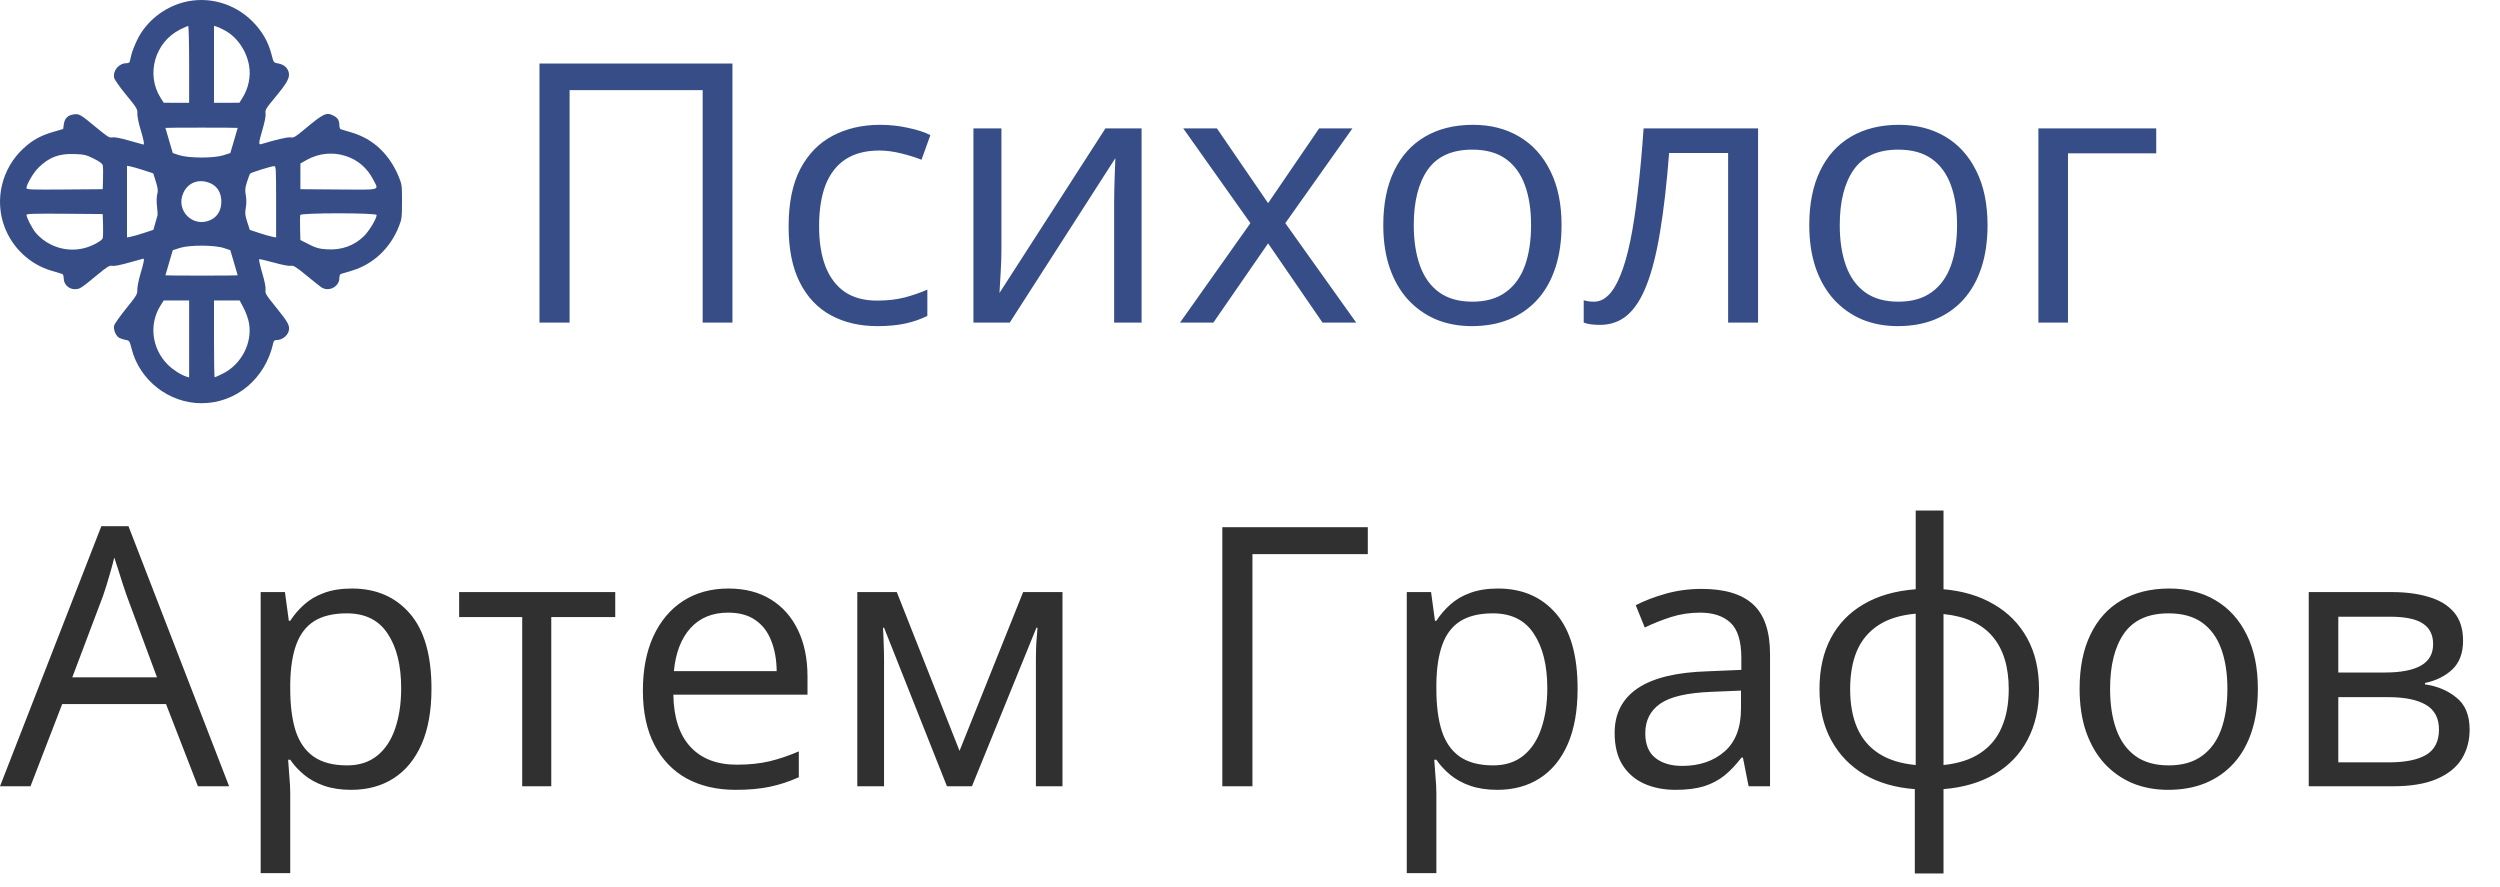 <?xml version="1.0" encoding="UTF-8"?> <svg xmlns="http://www.w3.org/2000/svg" width="124" height="44" viewBox="0 0 124 44" fill="none"> <path d="M26.758 16V3.15H36.329V16H34.852V4.469H28.252V16H26.758ZM43.51 16.176C42.643 16.176 41.878 15.997 41.216 15.64C40.554 15.282 40.038 14.737 39.669 14.005C39.3 13.273 39.115 12.35 39.115 11.236C39.115 10.07 39.309 9.118 39.695 8.38C40.088 7.636 40.627 7.085 41.312 6.728C41.998 6.37 42.777 6.191 43.65 6.191C44.131 6.191 44.594 6.241 45.039 6.341C45.49 6.435 45.859 6.555 46.147 6.701L45.707 7.923C45.414 7.806 45.074 7.7 44.688 7.606C44.307 7.513 43.949 7.466 43.615 7.466C42.947 7.466 42.391 7.609 41.945 7.896C41.506 8.184 41.175 8.605 40.952 9.162C40.735 9.719 40.627 10.404 40.627 11.219C40.627 11.998 40.732 12.663 40.943 13.214C41.16 13.765 41.48 14.187 41.901 14.479C42.329 14.767 42.862 14.91 43.501 14.91C44.011 14.91 44.471 14.857 44.881 14.752C45.291 14.641 45.663 14.512 45.997 14.365V15.666C45.675 15.83 45.315 15.956 44.916 16.044C44.523 16.132 44.055 16.176 43.51 16.176ZM49.671 6.367V12.423C49.671 12.54 49.668 12.692 49.662 12.88C49.656 13.062 49.648 13.258 49.636 13.469C49.624 13.674 49.612 13.873 49.601 14.066C49.595 14.254 49.586 14.409 49.574 14.532L54.83 6.367H56.623V16H55.261V10.094C55.261 9.906 55.264 9.666 55.27 9.373C55.275 9.08 55.284 8.793 55.296 8.512C55.308 8.225 55.316 8.002 55.322 7.844L50.084 16H48.282V6.367H49.671ZM62.02 11.069L58.688 6.367H60.358L62.898 10.076L65.43 6.367H67.082L63.751 11.069L67.267 16H65.597L62.898 12.071L60.183 16H58.53L62.02 11.069ZM77.453 11.166C77.453 11.957 77.351 12.663 77.145 13.284C76.94 13.905 76.644 14.43 76.258 14.857C75.871 15.285 75.402 15.613 74.852 15.842C74.307 16.064 73.689 16.176 72.997 16.176C72.353 16.176 71.761 16.064 71.222 15.842C70.689 15.613 70.226 15.285 69.833 14.857C69.446 14.43 69.144 13.905 68.928 13.284C68.717 12.663 68.611 11.957 68.611 11.166C68.611 10.111 68.79 9.215 69.147 8.477C69.505 7.732 70.015 7.167 70.677 6.78C71.345 6.388 72.139 6.191 73.059 6.191C73.938 6.191 74.705 6.388 75.361 6.78C76.023 7.173 76.536 7.741 76.899 8.485C77.269 9.224 77.453 10.117 77.453 11.166ZM70.123 11.166C70.123 11.94 70.226 12.61 70.431 13.179C70.636 13.747 70.952 14.187 71.38 14.497C71.808 14.808 72.358 14.963 73.032 14.963C73.7 14.963 74.248 14.808 74.676 14.497C75.109 14.187 75.429 13.747 75.634 13.179C75.839 12.61 75.941 11.94 75.941 11.166C75.941 10.398 75.839 9.736 75.634 9.18C75.429 8.617 75.112 8.184 74.685 7.879C74.257 7.574 73.703 7.422 73.023 7.422C72.022 7.422 71.286 7.753 70.817 8.415C70.355 9.077 70.123 9.994 70.123 11.166ZM87.2 16H85.715V7.589H82.788C82.671 9.106 82.522 10.407 82.34 11.491C82.164 12.569 81.941 13.451 81.672 14.137C81.408 14.816 81.086 15.317 80.705 15.64C80.33 15.956 79.882 16.114 79.36 16.114C79.202 16.114 79.053 16.105 78.912 16.088C78.772 16.07 78.651 16.041 78.552 16V14.893C78.628 14.916 78.707 14.934 78.789 14.945C78.877 14.957 78.968 14.963 79.061 14.963C79.325 14.963 79.565 14.854 79.782 14.638C80.005 14.415 80.204 14.081 80.38 13.636C80.561 13.19 80.723 12.628 80.863 11.948C81.004 11.263 81.127 10.457 81.232 9.531C81.344 8.6 81.44 7.545 81.522 6.367H87.2V16ZM98.582 11.166C98.582 11.957 98.48 12.663 98.274 13.284C98.069 13.905 97.773 14.43 97.387 14.857C97 15.285 96.531 15.613 95.981 15.842C95.436 16.064 94.817 16.176 94.126 16.176C93.481 16.176 92.89 16.064 92.351 15.842C91.817 15.613 91.355 15.285 90.962 14.857C90.575 14.43 90.273 13.905 90.057 13.284C89.846 12.663 89.74 11.957 89.74 11.166C89.74 10.111 89.919 9.215 90.276 8.477C90.634 7.732 91.144 7.167 91.806 6.78C92.474 6.388 93.268 6.191 94.188 6.191C95.066 6.191 95.834 6.388 96.49 6.78C97.152 7.173 97.665 7.741 98.028 8.485C98.397 9.224 98.582 10.117 98.582 11.166ZM91.252 11.166C91.252 11.94 91.355 12.61 91.56 13.179C91.765 13.747 92.081 14.187 92.509 14.497C92.936 14.808 93.487 14.963 94.161 14.963C94.829 14.963 95.377 14.808 95.805 14.497C96.238 14.187 96.558 13.747 96.763 13.179C96.968 12.61 97.07 11.94 97.07 11.166C97.07 10.398 96.968 9.736 96.763 9.18C96.558 8.617 96.241 8.184 95.814 7.879C95.386 7.574 94.832 7.422 94.152 7.422C93.15 7.422 92.415 7.753 91.946 8.415C91.483 9.077 91.252 9.994 91.252 11.166ZM106.949 6.367V7.606H102.572V16H101.104V6.367H106.949Z" fill="#364D88"></path> <path d="M9.817 39L8.235 34.922H3.085L1.512 39H0L5.027 26.098H6.372L11.364 39H9.817ZM7.787 33.595L6.284 29.543C6.249 29.438 6.19 29.265 6.108 29.024C6.032 28.784 5.953 28.535 5.871 28.277C5.789 28.02 5.722 27.811 5.669 27.653C5.61 27.894 5.546 28.134 5.476 28.374C5.411 28.608 5.347 28.828 5.282 29.033C5.218 29.232 5.162 29.402 5.115 29.543L3.586 33.595H7.787ZM17.455 29.191C18.656 29.191 19.614 29.605 20.329 30.431C21.044 31.257 21.401 32.499 21.401 34.157C21.401 35.253 21.237 36.173 20.909 36.917C20.581 37.661 20.118 38.224 19.52 38.605C18.929 38.985 18.229 39.176 17.42 39.176C16.91 39.176 16.462 39.108 16.075 38.974C15.688 38.839 15.357 38.657 15.082 38.429C14.807 38.2 14.578 37.951 14.396 37.682H14.291C14.309 37.91 14.329 38.185 14.352 38.508C14.382 38.83 14.396 39.111 14.396 39.352V43.307H12.929V29.367H14.133L14.326 30.791H14.396C14.584 30.498 14.812 30.231 15.082 29.991C15.352 29.745 15.68 29.552 16.066 29.411C16.459 29.265 16.922 29.191 17.455 29.191ZM17.2 30.422C16.532 30.422 15.993 30.551 15.583 30.809C15.179 31.066 14.883 31.453 14.695 31.969C14.508 32.478 14.408 33.12 14.396 33.894V34.175C14.396 34.989 14.484 35.678 14.66 36.24C14.842 36.803 15.138 37.23 15.548 37.523C15.964 37.816 16.52 37.963 17.218 37.963C17.815 37.963 18.314 37.802 18.712 37.48C19.11 37.157 19.406 36.709 19.6 36.135C19.799 35.555 19.898 34.89 19.898 34.14C19.898 33.003 19.676 32.101 19.23 31.433C18.791 30.759 18.114 30.422 17.2 30.422ZM30.516 30.606H27.343V39H25.901V30.606H22.773V29.367H30.516V30.606ZM36.132 29.191C36.952 29.191 37.655 29.373 38.241 29.736C38.827 30.1 39.275 30.609 39.586 31.266C39.897 31.916 40.052 32.678 40.052 33.551V34.456H33.398C33.416 35.587 33.697 36.448 34.242 37.04C34.787 37.632 35.555 37.928 36.545 37.928C37.154 37.928 37.693 37.872 38.162 37.761C38.631 37.649 39.117 37.485 39.621 37.269V38.552C39.135 38.769 38.651 38.927 38.171 39.026C37.696 39.126 37.134 39.176 36.483 39.176C35.558 39.176 34.749 38.988 34.058 38.613C33.372 38.232 32.839 37.676 32.458 36.943C32.077 36.211 31.887 35.315 31.887 34.254C31.887 33.217 32.06 32.32 32.405 31.564C32.757 30.803 33.249 30.217 33.882 29.807C34.52 29.396 35.27 29.191 36.132 29.191ZM36.114 30.387C35.335 30.387 34.714 30.642 34.251 31.151C33.788 31.661 33.513 32.373 33.425 33.287H38.523C38.517 32.713 38.426 32.209 38.25 31.775C38.08 31.336 37.819 30.996 37.468 30.756C37.116 30.51 36.665 30.387 36.114 30.387ZM52.699 29.367V39H51.381V32.725C51.381 32.467 51.387 32.206 51.398 31.942C51.416 31.673 51.437 31.403 51.46 31.134H51.407L48.208 39H46.969L43.849 31.134H43.796C43.813 31.403 43.825 31.673 43.831 31.942C43.843 32.206 43.849 32.484 43.849 32.777V39H42.522V29.367H44.481L47.593 37.242L50.748 29.367H52.699ZM67.843 26.15V27.486H62.121V39H60.627V26.15H67.843ZM74.303 29.191C75.504 29.191 76.462 29.605 77.177 30.431C77.892 31.257 78.249 32.499 78.249 34.157C78.249 35.253 78.085 36.173 77.757 36.917C77.429 37.661 76.966 38.224 76.368 38.605C75.776 38.985 75.076 39.176 74.268 39.176C73.758 39.176 73.31 39.108 72.923 38.974C72.536 38.839 72.205 38.657 71.93 38.429C71.654 38.2 71.426 37.951 71.244 37.682H71.139C71.156 37.91 71.177 38.185 71.2 38.508C71.23 38.83 71.244 39.111 71.244 39.352V43.307H69.776V29.367H70.981L71.174 30.791H71.244C71.432 30.498 71.66 30.231 71.93 29.991C72.199 29.745 72.527 29.552 72.914 29.411C73.307 29.265 73.769 29.191 74.303 29.191ZM74.048 30.422C73.38 30.422 72.841 30.551 72.431 30.809C72.026 31.066 71.731 31.453 71.543 31.969C71.356 32.478 71.256 33.12 71.244 33.894V34.175C71.244 34.989 71.332 35.678 71.508 36.24C71.689 36.803 71.985 37.23 72.395 37.523C72.811 37.816 73.368 37.963 74.065 37.963C74.663 37.963 75.161 37.802 75.56 37.48C75.958 37.157 76.254 36.709 76.447 36.135C76.647 35.555 76.746 34.89 76.746 34.14C76.746 33.003 76.523 32.101 76.078 31.433C75.639 30.759 74.962 30.422 74.048 30.422ZM84.401 29.209C85.55 29.209 86.402 29.467 86.959 29.982C87.516 30.498 87.794 31.321 87.794 32.452V39H86.731L86.449 37.576H86.379C86.109 37.928 85.828 38.224 85.535 38.464C85.242 38.698 84.902 38.877 84.516 39C84.135 39.117 83.666 39.176 83.109 39.176C82.523 39.176 82.002 39.073 81.545 38.868C81.094 38.663 80.736 38.352 80.473 37.937C80.215 37.52 80.086 36.993 80.086 36.355C80.086 35.394 80.467 34.655 81.228 34.14C81.99 33.624 83.15 33.343 84.709 33.296L86.37 33.226V32.637C86.37 31.805 86.191 31.222 85.834 30.888C85.477 30.554 84.973 30.387 84.322 30.387C83.818 30.387 83.338 30.46 82.881 30.606C82.424 30.753 81.99 30.926 81.58 31.125L81.132 30.018C81.565 29.795 82.064 29.605 82.626 29.446C83.189 29.288 83.78 29.209 84.401 29.209ZM86.353 34.254L84.885 34.315C83.684 34.362 82.837 34.559 82.345 34.904C81.853 35.25 81.606 35.739 81.606 36.372C81.606 36.923 81.773 37.33 82.107 37.594C82.441 37.857 82.884 37.989 83.435 37.989C84.29 37.989 84.99 37.752 85.535 37.277C86.08 36.803 86.353 36.091 86.353 35.142V34.254ZM96.398 25.324V29.227C97.353 29.309 98.186 29.558 98.894 29.974C99.603 30.384 100.154 30.943 100.547 31.652C100.939 32.361 101.136 33.205 101.136 34.184C101.136 35.145 100.945 35.982 100.564 36.697C100.189 37.412 99.647 37.977 98.939 38.394C98.235 38.81 97.389 39.059 96.398 39.141V43.324H94.975V39.141C94.019 39.07 93.188 38.83 92.478 38.42C91.775 38.004 91.228 37.438 90.835 36.724C90.442 36.009 90.246 35.162 90.246 34.184C90.246 33.205 90.434 32.361 90.809 31.652C91.189 30.938 91.734 30.375 92.443 29.965C93.152 29.549 94.011 29.303 95.019 29.227V25.324H96.398ZM95.019 30.439C94.274 30.504 93.662 30.691 93.182 31.002C92.701 31.312 92.344 31.734 92.109 32.268C91.881 32.801 91.767 33.44 91.767 34.184C91.767 34.928 91.884 35.569 92.118 36.108C92.353 36.642 92.71 37.063 93.19 37.374C93.671 37.685 94.28 37.875 95.019 37.945V30.439ZM96.398 30.457V37.945C97.137 37.869 97.743 37.673 98.218 37.356C98.698 37.04 99.053 36.615 99.281 36.082C99.516 35.549 99.633 34.916 99.633 34.184C99.633 33.07 99.366 32.2 98.833 31.573C98.3 30.94 97.488 30.568 96.398 30.457ZM111.99 34.166C111.99 34.957 111.888 35.663 111.683 36.284C111.478 36.905 111.182 37.43 110.795 37.857C110.408 38.285 109.939 38.613 109.389 38.842C108.844 39.065 108.226 39.176 107.534 39.176C106.89 39.176 106.298 39.065 105.759 38.842C105.226 38.613 104.763 38.285 104.37 37.857C103.983 37.43 103.682 36.905 103.465 36.284C103.254 35.663 103.148 34.957 103.148 34.166C103.148 33.111 103.327 32.215 103.685 31.477C104.042 30.732 104.552 30.167 105.214 29.78C105.882 29.388 106.676 29.191 107.596 29.191C108.475 29.191 109.242 29.388 109.898 29.78C110.561 30.173 111.073 30.741 111.437 31.485C111.806 32.224 111.99 33.117 111.99 34.166ZM104.66 34.166C104.66 34.94 104.763 35.61 104.968 36.179C105.173 36.747 105.489 37.187 105.917 37.497C106.345 37.808 106.896 37.963 107.569 37.963C108.237 37.963 108.785 37.808 109.213 37.497C109.646 37.187 109.966 36.747 110.171 36.179C110.376 35.61 110.479 34.94 110.479 34.166C110.479 33.398 110.376 32.736 110.171 32.18C109.966 31.617 109.649 31.184 109.222 30.879C108.794 30.574 108.24 30.422 107.561 30.422C106.559 30.422 105.823 30.753 105.354 31.415C104.892 32.077 104.66 32.994 104.66 34.166ZM122.168 31.784C122.168 32.388 121.992 32.859 121.641 33.199C121.289 33.533 120.835 33.759 120.278 33.876V33.946C120.882 34.028 121.4 34.245 121.834 34.597C122.273 34.942 122.493 35.473 122.493 36.188C122.493 36.738 122.361 37.225 122.098 37.647C121.834 38.068 121.421 38.399 120.858 38.64C120.296 38.88 119.563 39 118.661 39H114.513V29.367H118.626C119.317 29.367 119.927 29.446 120.454 29.605C120.987 29.757 121.406 30.009 121.711 30.36C122.016 30.712 122.168 31.186 122.168 31.784ZM120.973 36.188C120.973 35.619 120.756 35.209 120.322 34.957C119.895 34.705 119.271 34.579 118.45 34.579H115.98V37.813H118.485C119.294 37.813 119.909 37.69 120.331 37.444C120.759 37.192 120.973 36.773 120.973 36.188ZM120.683 31.951C120.683 31.494 120.516 31.154 120.182 30.932C119.848 30.703 119.3 30.589 118.538 30.589H115.98V33.357H118.283C119.074 33.357 119.672 33.243 120.076 33.015C120.48 32.786 120.683 32.432 120.683 31.951Z" fill="#303030"></path> <path fill-rule="evenodd" clip-rule="evenodd" d="M9.113 0.112C8.115 0.373 7.249 1.07 6.811 1.965C6.685 2.224 6.552 2.562 6.516 2.716C6.481 2.87 6.443 3.028 6.433 3.066C6.423 3.105 6.349 3.136 6.27 3.136C5.899 3.136 5.59 3.501 5.661 3.855C5.68 3.95 5.938 4.318 6.259 4.708C6.786 5.35 6.823 5.41 6.812 5.624C6.805 5.751 6.875 6.104 6.969 6.414C7.127 6.937 7.172 7.171 7.116 7.171C7.103 7.171 6.788 7.083 6.416 6.976C5.978 6.85 5.681 6.793 5.574 6.814C5.427 6.844 5.338 6.789 4.803 6.347C3.973 5.661 3.933 5.637 3.656 5.674C3.362 5.714 3.206 5.87 3.165 6.166L3.133 6.399L2.659 6.536C2.036 6.715 1.614 6.946 1.176 7.348C0.091 8.342 -0.286 9.894 0.226 11.255C0.618 12.298 1.481 13.107 2.539 13.424C2.804 13.504 3.053 13.578 3.091 13.59C3.13 13.602 3.161 13.7 3.161 13.813C3.161 14.101 3.41 14.343 3.705 14.343C3.956 14.343 3.999 14.315 4.803 13.652C5.331 13.217 5.429 13.157 5.569 13.185C5.67 13.206 5.979 13.146 6.403 13.024C6.774 12.917 7.091 12.83 7.108 12.83C7.17 12.83 7.137 13.011 6.969 13.574C6.876 13.888 6.805 14.248 6.811 14.374C6.822 14.585 6.783 14.651 6.26 15.299C5.95 15.682 5.681 16.065 5.661 16.149C5.614 16.349 5.747 16.666 5.916 16.758C5.988 16.797 6.132 16.843 6.235 16.86C6.417 16.891 6.428 16.908 6.528 17.3C6.925 18.867 8.382 20 9.997 20C11.709 20 13.165 18.779 13.552 17.018C13.578 16.896 13.617 16.864 13.738 16.864C13.973 16.864 14.235 16.675 14.309 16.453C14.4 16.176 14.314 16.008 13.678 15.225C13.195 14.631 13.145 14.548 13.171 14.384C13.19 14.267 13.132 13.968 13.007 13.543C12.9 13.18 12.832 12.872 12.855 12.858C12.878 12.844 13.206 12.918 13.584 13.024C13.995 13.139 14.333 13.204 14.426 13.185C14.558 13.159 14.669 13.227 15.188 13.653C15.523 13.927 15.859 14.194 15.935 14.247C16.294 14.495 16.829 14.226 16.832 13.795C16.832 13.694 16.864 13.601 16.903 13.59C16.942 13.578 17.19 13.504 17.455 13.424C18.512 13.107 19.362 12.307 19.784 11.233C19.928 10.868 19.939 10.783 19.94 10C19.941 9.2 19.933 9.141 19.779 8.768C19.319 7.651 18.517 6.895 17.455 6.576C17.19 6.497 16.942 6.422 16.903 6.411C16.864 6.399 16.833 6.312 16.833 6.216C16.833 5.984 16.751 5.844 16.554 5.742C16.186 5.552 16.07 5.607 15.05 6.458C14.649 6.793 14.561 6.842 14.422 6.815C14.288 6.788 13.729 6.915 12.953 7.149C12.816 7.19 12.825 7.091 13.028 6.396C13.138 6.018 13.191 5.734 13.172 5.618C13.145 5.453 13.191 5.378 13.644 4.832C14.268 4.081 14.401 3.826 14.31 3.552C14.236 3.327 14.052 3.187 13.768 3.141C13.575 3.109 13.568 3.098 13.467 2.7C13.307 2.071 13.004 1.547 12.518 1.058C11.625 0.16 10.316 -0.204 9.113 0.112ZM9.381 3.192V5.098L8.12 5.097L7.967 4.855C7.226 3.683 7.682 2.089 8.938 1.461C9.13 1.366 9.308 1.287 9.334 1.287C9.36 1.287 9.381 2.145 9.381 3.192ZM11.143 1.504C11.754 1.83 12.224 2.507 12.353 3.246C12.447 3.791 12.33 4.368 12.023 4.859L11.874 5.097L10.614 5.098V1.28L10.739 1.318C10.809 1.339 10.99 1.423 11.143 1.504ZM11.789 6.344C11.789 6.352 11.707 6.636 11.606 6.975L11.424 7.591L11.073 7.703C10.597 7.855 9.344 7.849 8.877 7.693L8.57 7.591L8.388 6.975C8.288 6.636 8.205 6.352 8.205 6.344C8.204 6.336 9.011 6.33 9.997 6.33C10.983 6.33 11.79 6.336 11.789 6.344ZM4.647 7.866C4.936 8.009 5.075 8.111 5.096 8.196C5.113 8.264 5.12 8.559 5.111 8.852L5.094 9.384L3.203 9.399C1.53 9.412 1.312 9.403 1.312 9.327C1.312 9.149 1.665 8.551 1.911 8.312C2.449 7.79 2.924 7.612 3.709 7.641C4.175 7.658 4.272 7.681 4.647 7.866ZM17.117 7.728C17.749 7.924 18.222 8.332 18.535 8.95C18.789 9.452 18.93 9.415 16.791 9.399L14.9 9.384V8.109L15.204 7.937C15.791 7.605 16.481 7.53 17.117 7.728ZM7.132 8.445L7.601 8.599L7.729 9.006C7.834 9.341 7.846 9.451 7.799 9.635C7.765 9.77 7.76 10.009 7.787 10.238C7.811 10.446 7.824 10.642 7.815 10.673C7.806 10.704 7.756 10.88 7.703 11.065L7.608 11.401L7.136 11.555C6.876 11.64 6.581 11.725 6.481 11.743L6.299 11.778V8.223L6.481 8.257C6.581 8.276 6.874 8.361 7.132 8.445ZM13.695 10.007V11.778L13.5 11.741C13.393 11.721 13.099 11.636 12.847 11.553L12.388 11.401L12.263 11.009C12.155 10.673 12.145 10.572 12.192 10.304C12.228 10.099 12.228 9.887 12.192 9.688C12.145 9.432 12.155 9.326 12.252 9.02C12.316 8.819 12.386 8.635 12.408 8.61C12.454 8.556 13.455 8.244 13.597 8.239C13.688 8.236 13.695 8.356 13.695 10.007ZM10.47 9.106C10.795 9.26 10.978 9.582 10.978 10C10.978 10.419 10.797 10.738 10.464 10.901C9.581 11.337 8.675 10.431 9.105 9.542C9.357 9.022 9.916 8.843 10.47 9.106ZM5.111 11.149C5.12 11.442 5.113 11.737 5.096 11.804C5.075 11.889 4.936 11.992 4.649 12.133C3.87 12.518 2.96 12.452 2.231 11.957C2.074 11.851 1.865 11.663 1.767 11.54C1.585 11.314 1.314 10.787 1.313 10.658C1.312 10.602 1.709 10.59 3.203 10.602L5.094 10.617L5.111 11.149ZM18.682 10.664C18.682 10.839 18.314 11.454 18.058 11.706C17.565 12.192 16.933 12.416 16.201 12.366C15.819 12.34 15.676 12.3 15.322 12.12L14.9 11.905L14.884 11.321C14.875 10.999 14.88 10.703 14.896 10.662C14.938 10.552 18.682 10.554 18.682 10.664ZM11.117 12.306L11.424 12.41L11.606 13.026C11.707 13.365 11.789 13.649 11.789 13.656C11.79 13.664 10.983 13.67 9.997 13.67C9.011 13.67 8.204 13.664 8.205 13.656C8.205 13.649 8.288 13.365 8.388 13.026L8.57 12.41L8.926 12.296C9.406 12.143 10.648 12.149 11.117 12.306ZM9.381 18.721L9.255 18.683C8.979 18.599 8.579 18.343 8.322 18.087C7.525 17.289 7.378 16.077 7.967 15.146L8.12 14.903L9.381 14.903V18.721ZM12.087 15.282C12.2 15.495 12.315 15.822 12.351 16.029C12.523 17.02 11.969 18.08 11.04 18.538C10.844 18.634 10.668 18.713 10.649 18.713C10.629 18.713 10.614 17.856 10.614 16.808V14.903H11.888L12.087 15.282Z" fill="#364D88"></path> </svg> 